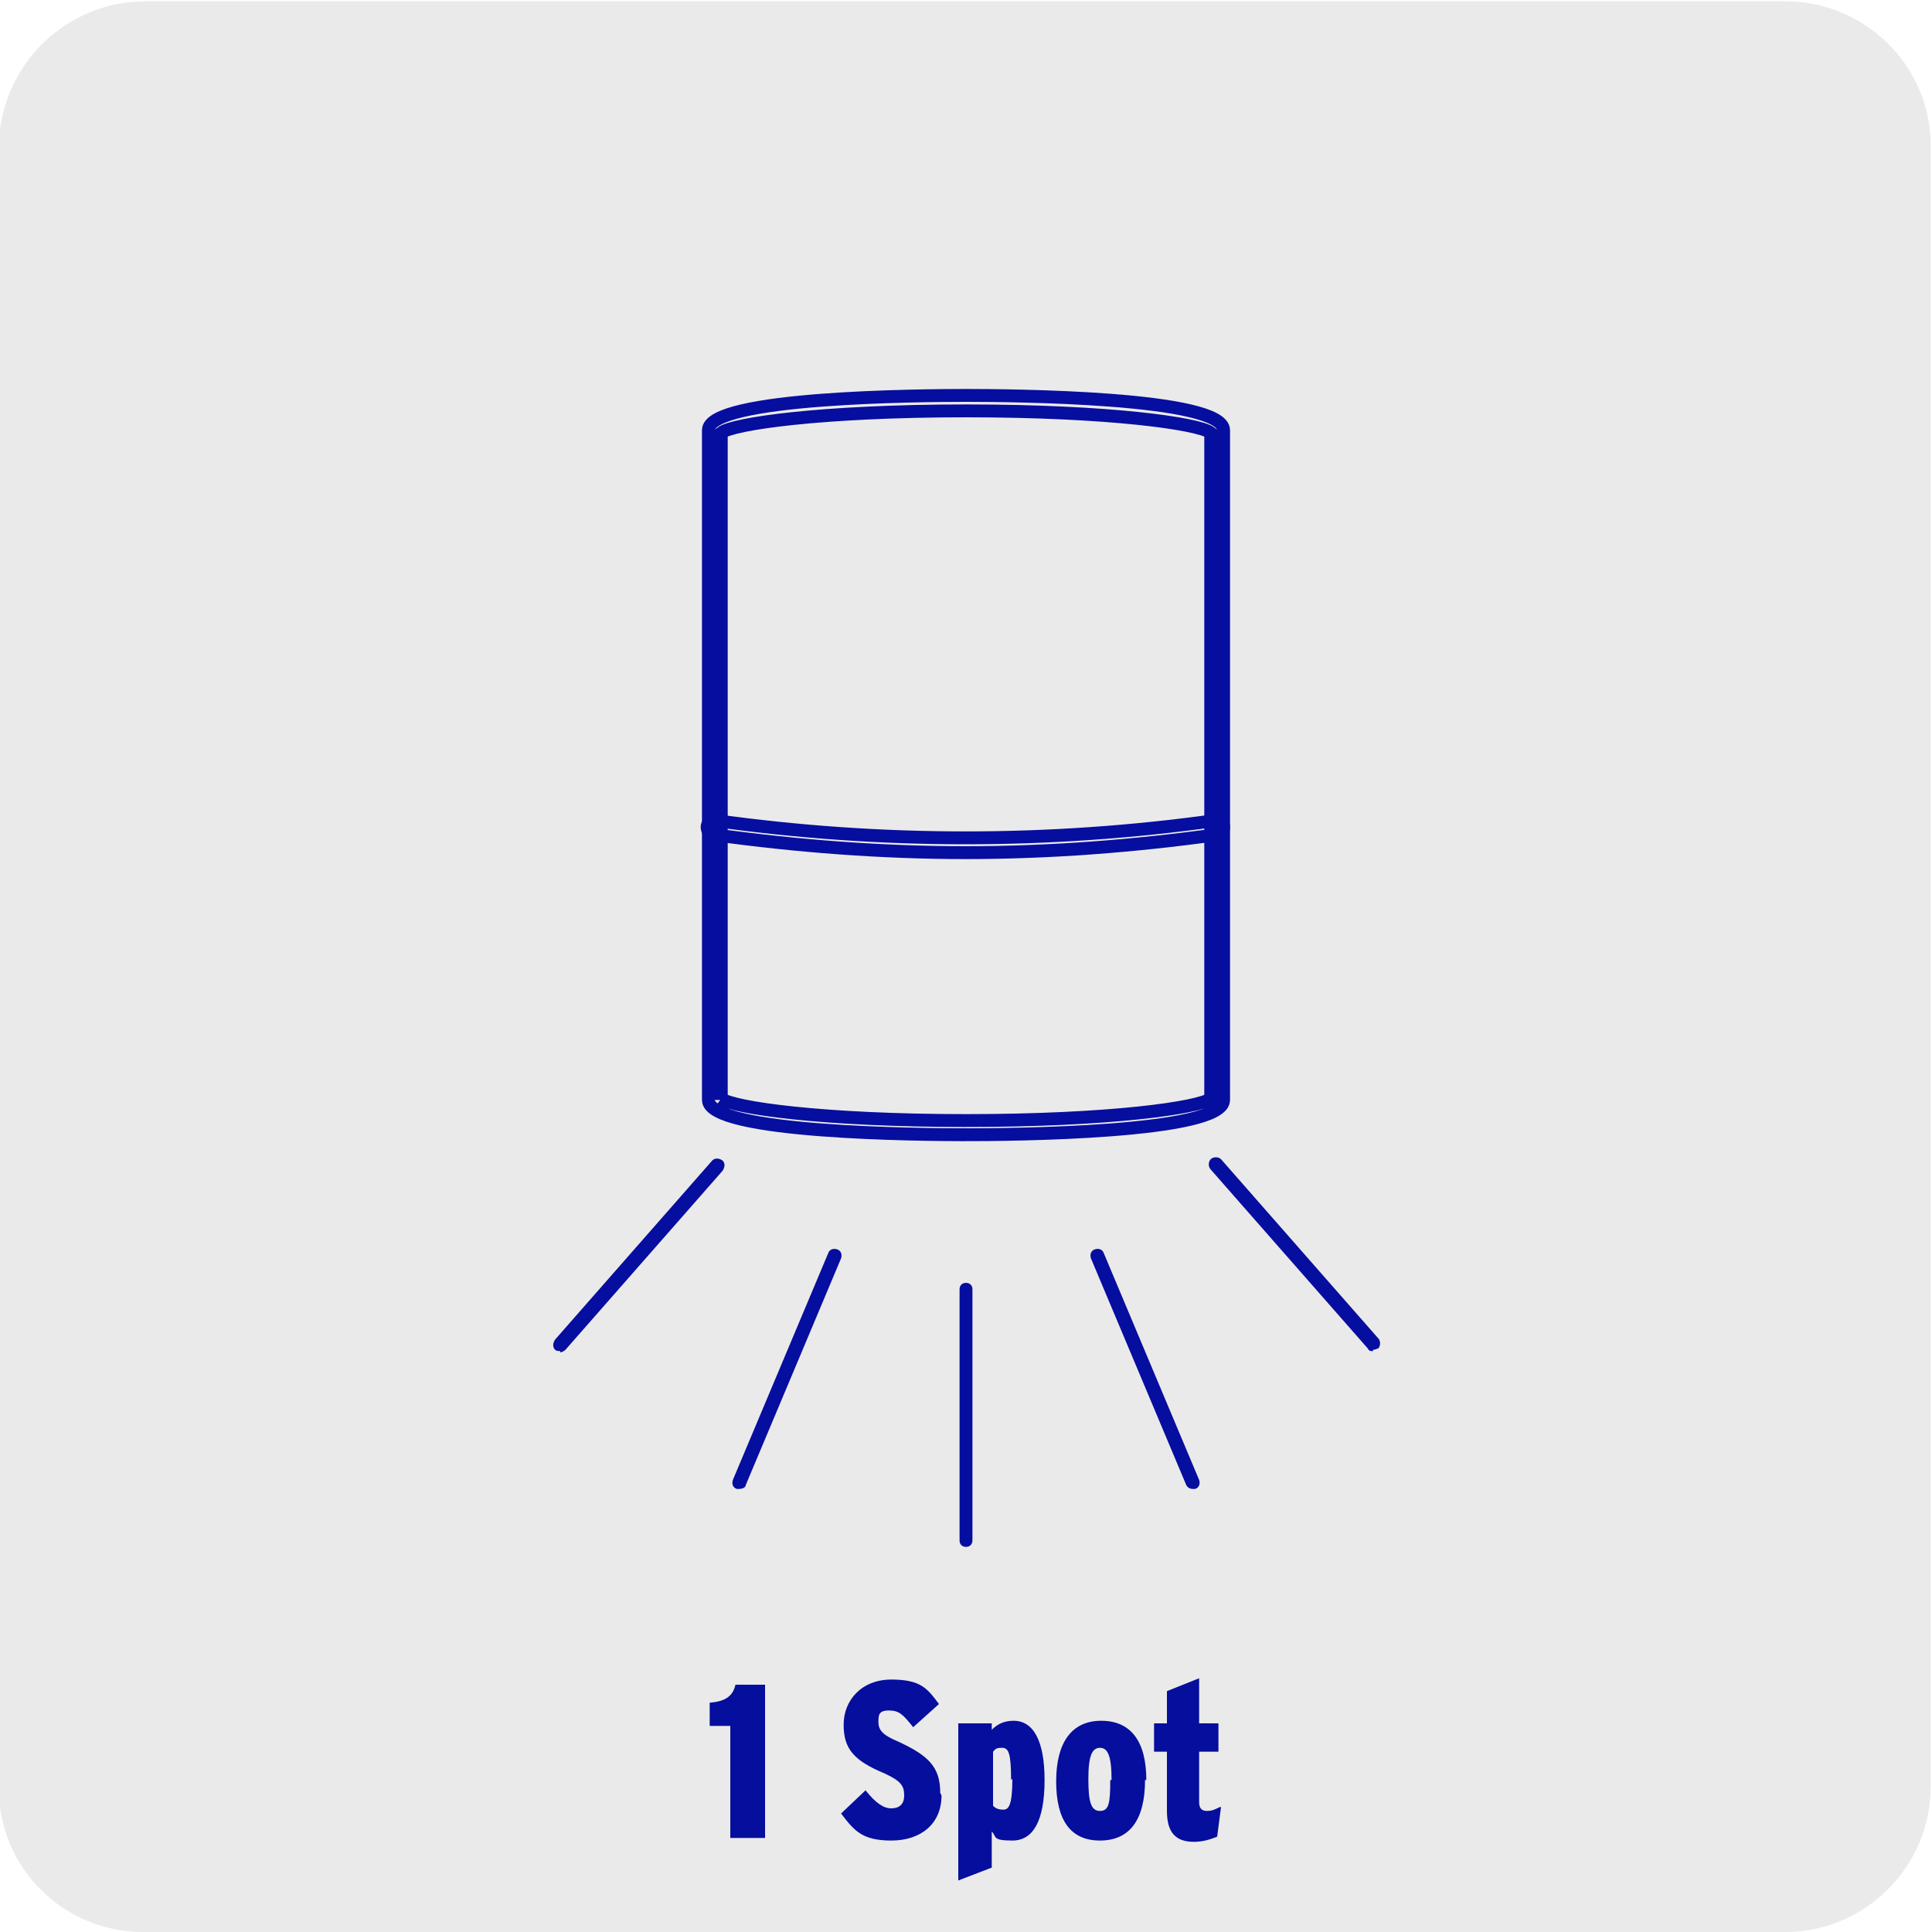 <?xml version="1.0" encoding="UTF-8"?>
<svg xmlns="http://www.w3.org/2000/svg" viewBox="0 0 150 150">
  <defs>
    <style>
      .cls-1 {
        fill: #060e9d;
      }

      .cls-2 {
        fill: #060e9f;
      }

      .cls-3 {
        fill: #ebeaea;
      }

      .cls-4 {
        fill: none;
        stroke: #060e9f;
        stroke-miterlimit: 10;
      }
    </style>
  </defs>
  <g id="Capa_2" data-name="Capa 2">
    <path class="cls-3" d="M11.2,.2h127.3c6.2,0,11.3,5,11.3,11.2,0,0,0,0,0,0v127.4c0,6.2-5,11.2-11.2,11.2H11.1c-6.2,0-11.2-5-11.2-11.2h0V11.4C0,5.2,4.9,.2,11.2,.2Z"/>
    <path class="cls-3" d="M11.3,.1h127.3c6.2,0,11.3,5,11.3,11.2,0,0,0,0,0,0v127.4c0,6.2-5,11.2-11.2,11.2H11.3c-6.2,0-11.2-5-11.2-11.2h0V11.3C0,5.1,5.1,.1,11.3,.1Z"/>
  </g>
  <g id="Capa_3" data-name="Capa 3">
    <g>
      <path class="cls-1" d="M59.5,142.7h-2.8v-8.7h-1.6v-1.8c1.2-.1,1.8-.5,2-1.4h2.3v11.9Z"/>
      <path class="cls-1" d="M73.1,139.4c0,2.2-1.6,3.5-3.9,3.5s-2.9-.8-3.9-2.1l1.9-1.8c.8,1,1.4,1.4,2,1.4s1-.3,1-1-.2-1.1-1.5-1.7c-2.4-1-3.2-1.9-3.2-3.8s1.4-3.5,3.7-3.5,2.8,.7,3.7,1.9l-2,1.8c-.8-1-1.1-1.3-1.9-1.3s-.8,.4-.8,.9c0,.6,.3,1,1.5,1.5,2.4,1.1,3.3,2,3.3,4Z"/>
      <path class="cls-1" d="M81.1,138.2c0,3.2-.9,4.7-2.5,4.7s-1.2-.3-1.6-.7v2.8l-2.6,1v-12.2h2.6v.5c.4-.4,.9-.7,1.7-.7,1.5,0,2.4,1.5,2.4,4.6Zm-2.6,0c0-2.1-.2-2.5-.7-2.5s-.5,.1-.7,.3v4.2c.2,.2,.4,.3,.8,.3s.7-.3,.7-2.4Z"/>
      <path class="cls-1" d="M88.9,138.2c0,3.1-1.2,4.7-3.5,4.7s-3.4-1.6-3.4-4.6,1.2-4.7,3.5-4.7,3.5,1.6,3.5,4.6Zm-2.6,0c0-1.9-.3-2.5-.9-2.5s-.9,.6-.9,2.4,.2,2.5,.9,2.5,.8-.6,.8-2.4Z"/>
      <path class="cls-1" d="M94.8,140.3l-.3,2.3c-.5,.2-1.1,.4-1.8,.4-1.4,0-2.1-.7-2.1-2.4v-4.6h-1v-2.2h1v-2.5l2.5-1v3.5h1.5v2.2h-1.5v3.9c0,.5,.2,.7,.6,.7s.6-.1,1-.3Z"/>
    </g>
    <g>
      <path class="cls-4" d="M75,88.1c-3.3,0-20-.1-20-2.7V33.4c0-2.6,16.7-2.7,20-2.7s20,.1,20,2.7v52c0,2.6-16.7,2.7-20,2.7Zm-19-2.8c.9,.7,7.8,1.7,19,1.7s18.1-1,19-1.7V33.6c-.9-.7-7.8-1.7-19-1.7s-18.1,1-19,1.7v51.8Zm38-51.7h0Z"/>
      <path class="cls-4" d="M75,66.2c-6.5,0-13.1-.5-19.6-1.4-.3,0-.5-.3-.5-.6s.3-.5,.6-.5c12.9,1.8,26,1.8,38.9,0,.3,0,.6,.2,.6,.5,0,.3-.2,.6-.5,.6-6.5,.9-13,1.4-19.6,1.4Z"/>
      <path class="cls-2" d="M75,120.1c-.3,0-.5-.2-.5-.5v-19.5c0-.3,.2-.5,.5-.5s.5,.2,.5,.5v19.5c0,.3-.2,.5-.5,.5Zm17.6-4.5c-.2,0-.4-.1-.5-.3l-7.4-17.6c-.1-.3,0-.6,.3-.7,.3-.1,.6,0,.7,.3l7.4,17.6c.1,.3,0,.6-.3,.7,0,0-.1,0-.2,0Zm-35.2,0c0,0-.1,0-.2,0-.3-.1-.4-.4-.3-.7l7.4-17.6c.1-.3,.4-.4,.7-.3s.4,.4,.3,.7l-7.4,17.6c0,.2-.3,.3-.5,.3Zm49.2-10.7c-.2,0-.3,0-.4-.2l-12.2-13.9c-.2-.2-.2-.6,0-.8s.6-.2,.8,0l12.2,13.9c.2,.2,.2,.6,0,.8-.1,0-.2,.1-.4,.1Zm-63.1,0c-.1,0-.3,0-.4-.1-.2-.2-.2-.5,0-.8l12.2-13.9c.2-.2,.5-.2,.8,0,.2,.2,.2,.5,0,.8l-12.2,13.9c-.1,.1-.3,.2-.4,.2Z"/>
    </g>
  </g>
</svg>